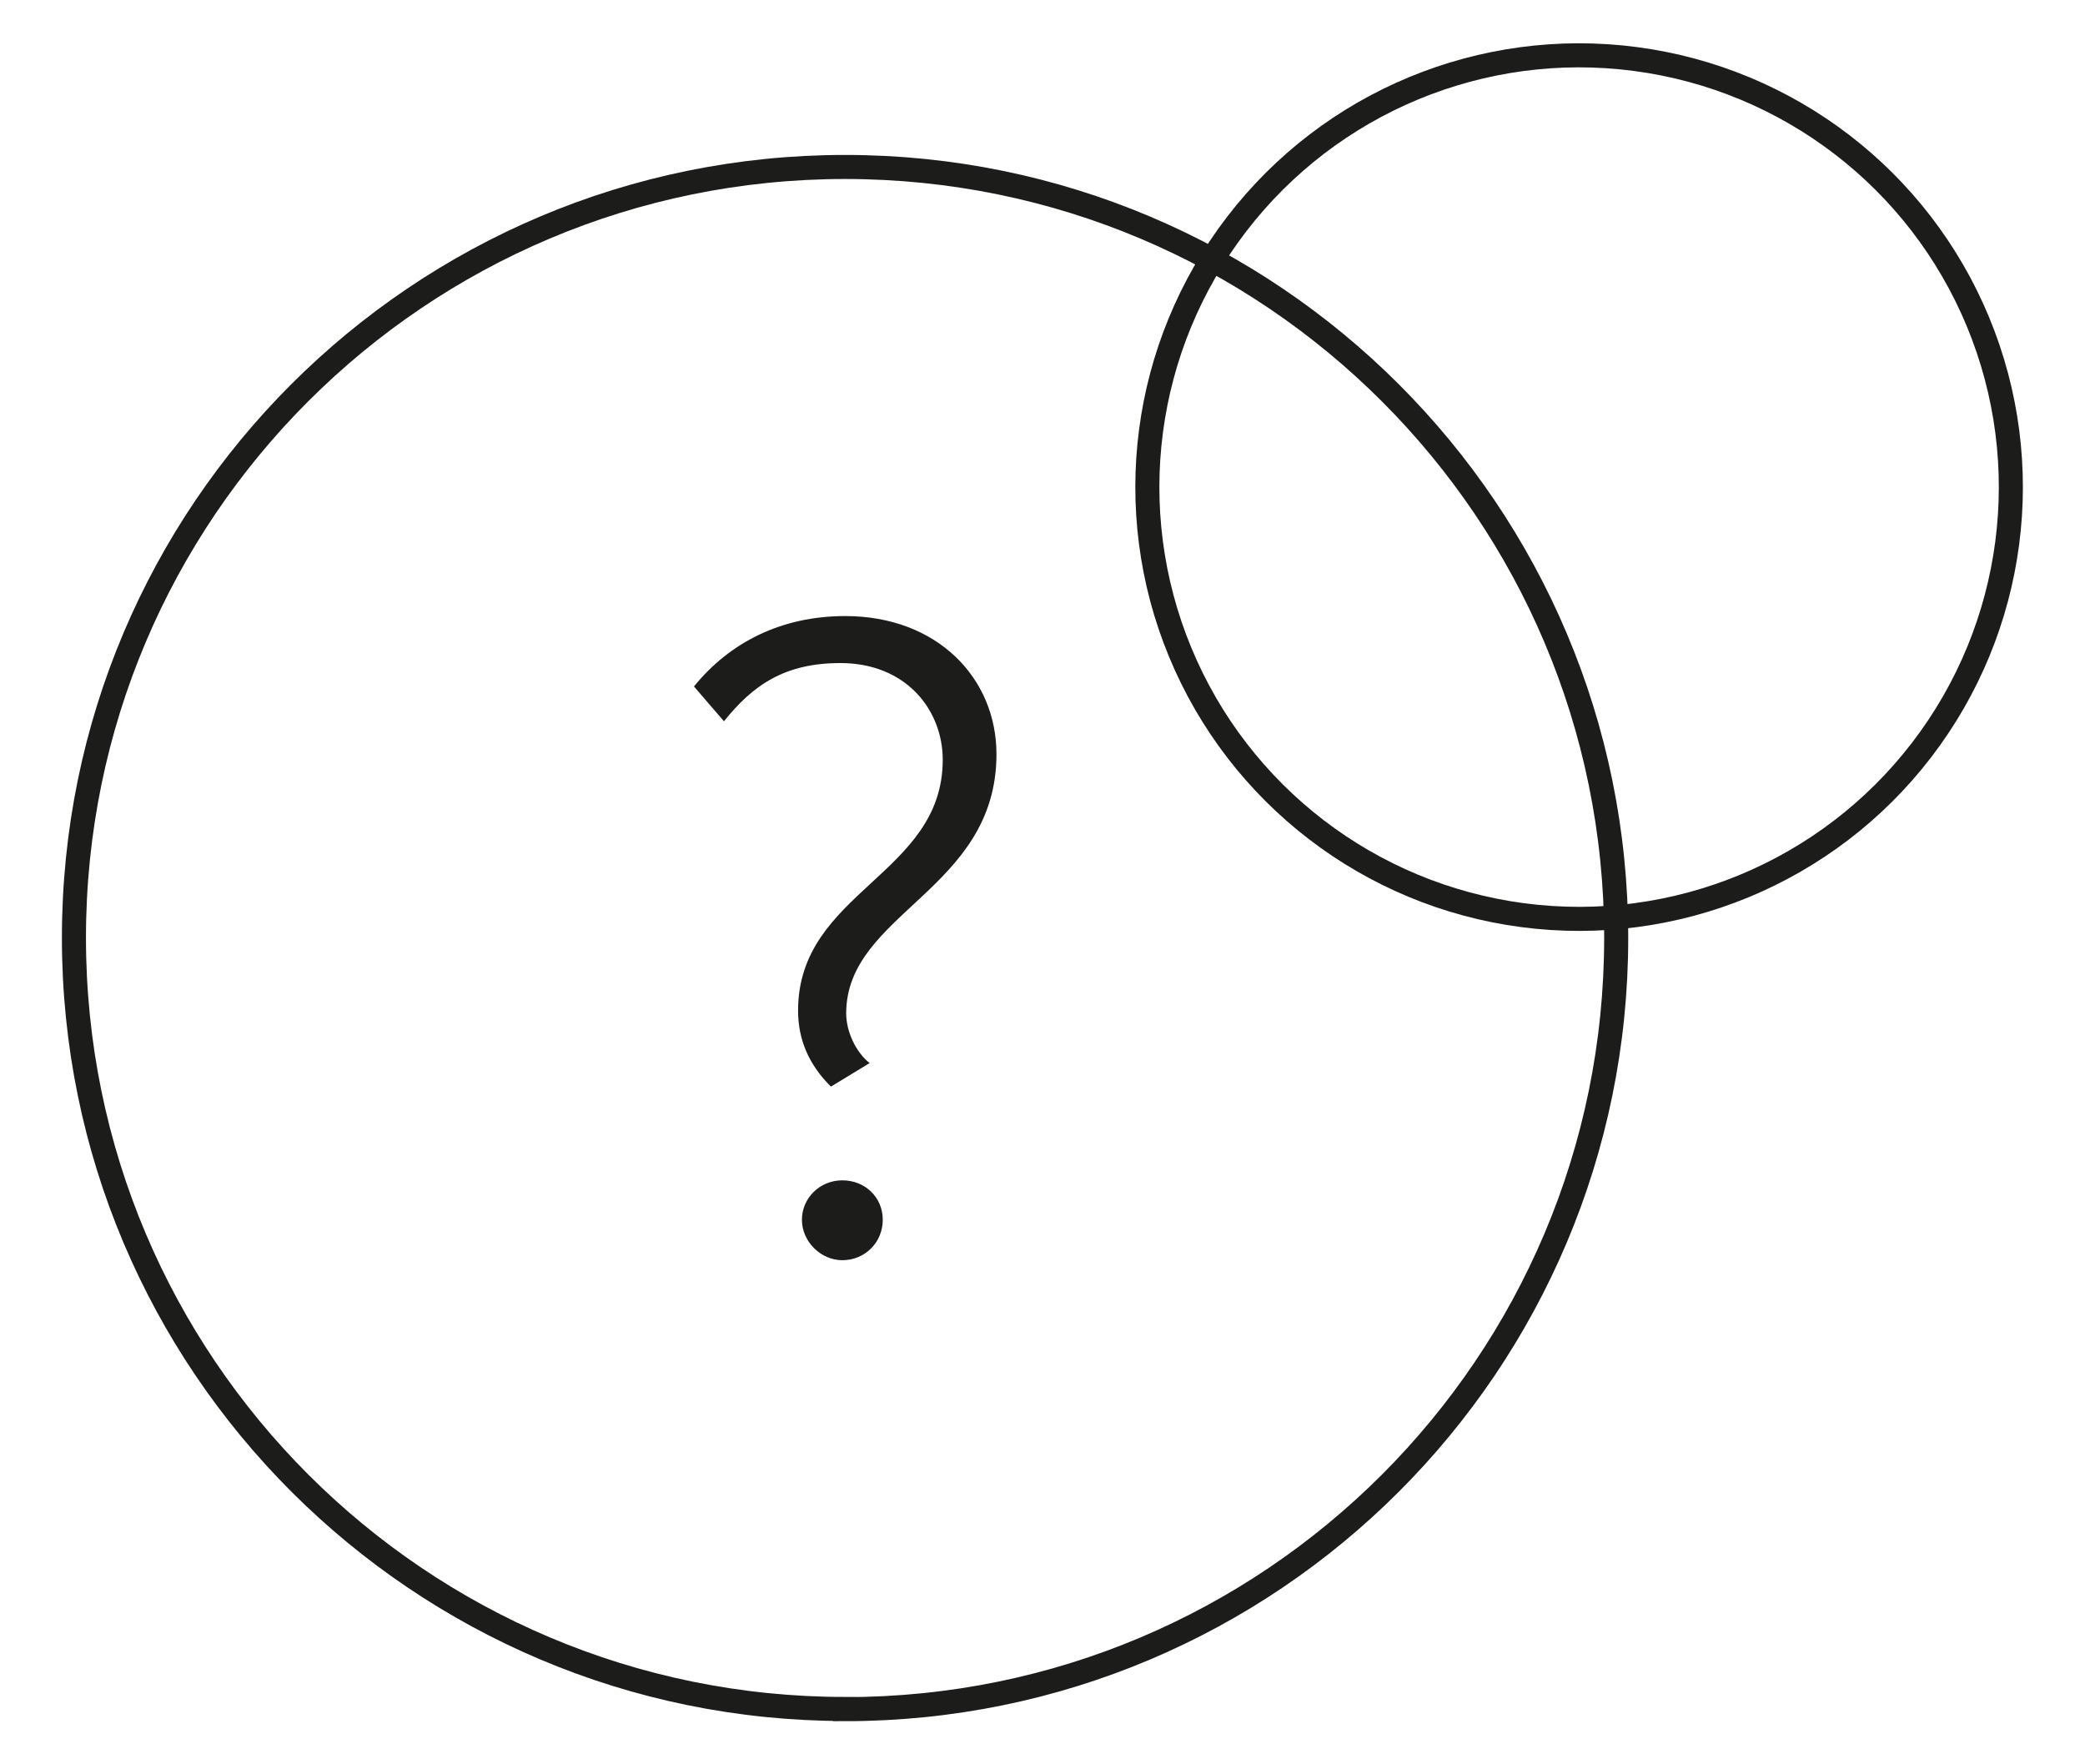 <?xml version="1.0" encoding="UTF-8"?>
<svg id="Livello_7" data-name="Livello 7" xmlns="http://www.w3.org/2000/svg" viewBox="0 0 130 110">
  <defs>
    <style>
      .cls-1 {
        fill: #1c1c1b;
        stroke-width: 0px;
      }

      .cls-2 {
        fill: none;
        stroke: #1c1c1b;
        stroke-width: 1.5px;
      }
    </style>
  </defs>
  <path class="cls-1" d="m52.52,78.57c1.41,0,2.52-1.11,2.52-2.52s-1.11-2.46-2.52-2.46-2.52,1.11-2.52,2.46,1.17,2.52,2.52,2.52m-.7-10.83l2.4-1.46c-.88-.7-1.46-1.99-1.46-3.1,0-6.27,9.37-7.67,9.37-16.16,0-4.74-3.69-8.61-9.43-8.61-3.98,0-7.2,1.64-9.43,4.39l1.87,2.17c1.82-2.28,3.81-3.63,7.26-3.63,4.1,0,6.38,2.93,6.38,6.03,0,7.2-9.02,8.2-9.02,15.64,0,1.76.64,3.34,2.05,4.74"/>
  <path class="cls-2" d="m52.69,106.56c26.55,0,48.08-21.53,48.08-48.08S79.24,10.41,52.69,10.41,4.61,31.92,4.61,58.47s21.53,48.08,48.08,48.08Z"/>
  <circle class="cls-2" cx="98.46" cy="30.37" r="26.92" transform="translate(-4.13 39.99) rotate(-22.5)"/>
</svg>